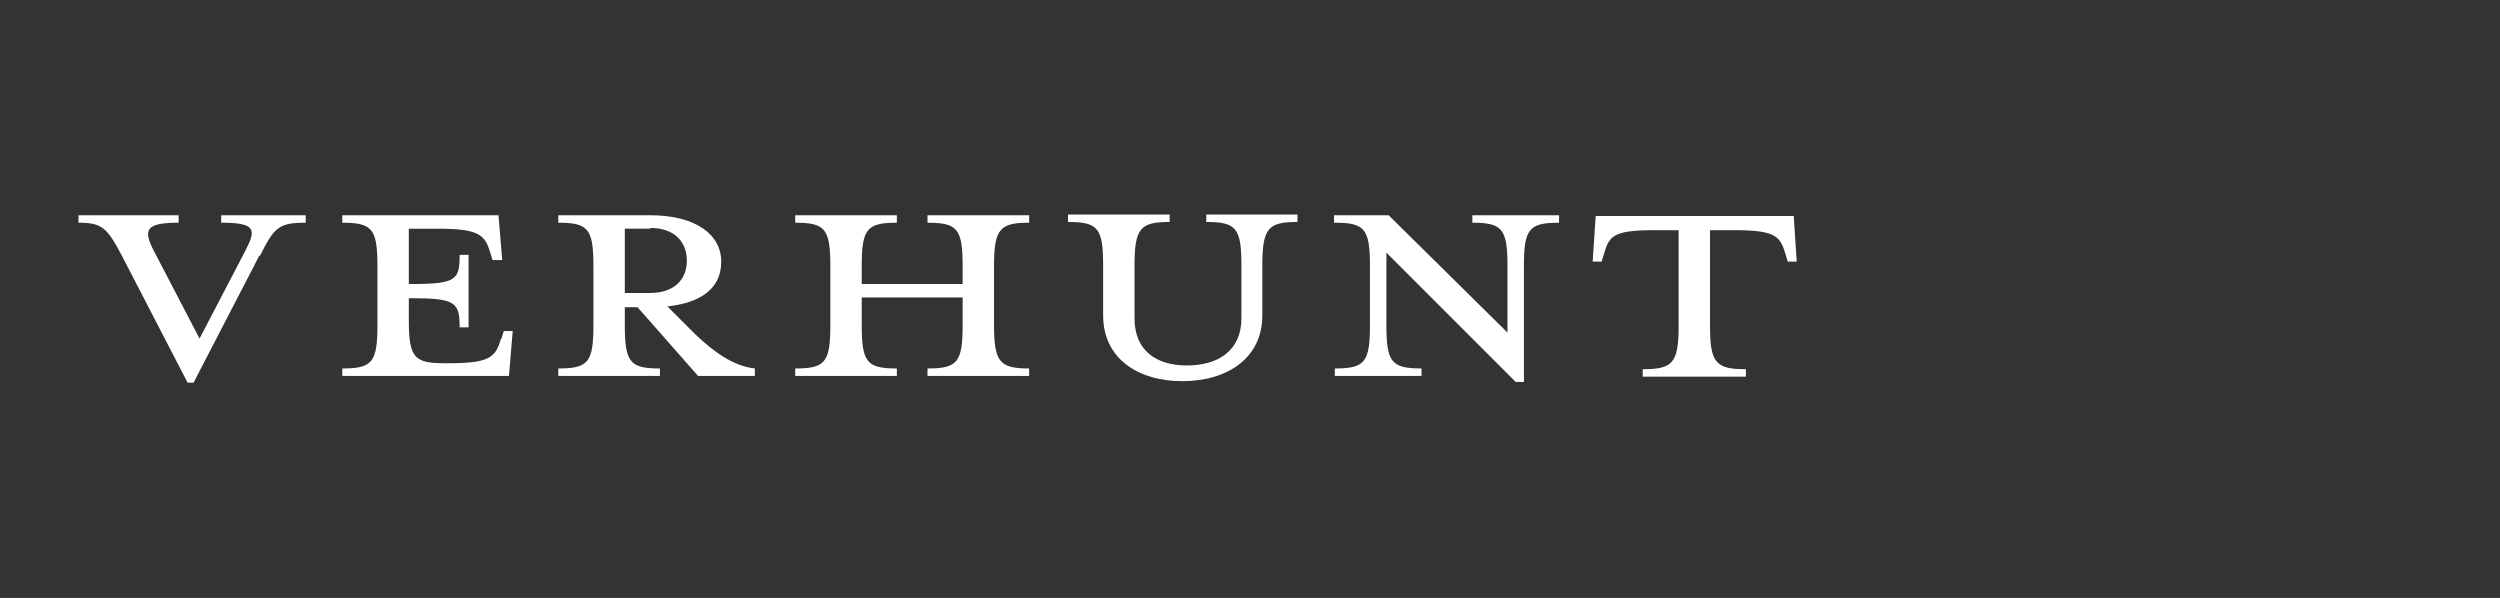 <?xml version="1.0" encoding="UTF-8"?><svg id="Capa_1" xmlns="http://www.w3.org/2000/svg" viewBox="0 0 334.5 80"><rect x="0" y="0" width="334.5" height="80" fill="#333333" stroke="none"/><defs><style>.cls-1{fill:#fff;}</style></defs><path class="cls-1" d="M34.7,34.2l-8.8,17h-.8l-8.8-17c-2-3.8-2.7-4.4-5.8-4.4v-1h13.4v1c-4.4,0-4.8.9-3.3,3.8l6.1,11.7,6.1-11.7c1.5-2.9,1.5-3.8-3.2-3.8v-1h11.3v1c-3.6,0-4.2.6-6.1,4.4Z"/><path class="cls-1" d="M67.1,45.3l.3-1h1.2l-.5,6h-22.3v-1c4,0,4.7-.8,4.7-5.8v-7.9c0-5-.7-5.8-4.7-5.8v-1h20.9l.5,6h-1.3l-.3-1c-.7-2.3-1.4-3.2-6.9-3.2h-4v7.4h.4c6,0,6.4-.6,6.4-3.9h1.2v9.7h-1.2c0-3.3-.5-3.9-6.4-3.9h-.4v2.9c0,5,.7,5.8,4.7,5.8h.7c5.4,0,6.2-.8,6.9-3.2Z"/><path class="cls-1" d="M93,44.7c2.4,2.3,5.1,4.3,8,4.6v1h-7.6l-8.1-9.2h-1.7v2.4c0,5,.7,5.8,4.7,5.8v1h-13.6v-1c4,0,4.7-.8,4.7-5.8v-7.9c0-5-.7-5.8-4.7-5.8v-1h12.3c6.1,0,9.5,2.6,9.5,6.2s-2.7,5.5-7.2,6l3.7,3.7ZM87,30.6h-3.4v8.6h3.4c3.3,0,4.9-1.9,4.9-4.3s-1.5-4.4-4.9-4.4Z"/><path class="cls-1" d="M128.8,38v-2.4c0-5-.7-5.8-4.7-5.8v-1h13.6v1c-3.9,0-4.7.8-4.7,5.8v7.9c0,5,.8,5.8,4.7,5.8v1h-13.6v-1c4,0,4.7-.8,4.7-5.8v-3.7h-13.5v3.7c0,5,.7,5.8,4.7,5.8v1h-13.6v-1c4,0,4.7-.8,4.7-5.8v-7.9c0-5-.7-5.8-4.7-5.8v-1h13.6v1c-4,0-4.7.8-4.7,5.8v2.4h13.5Z"/><path class="cls-1" d="M158.8,48.9c4.2,0,7.3-2,7.3-6.3v-7.1c0-5-.7-5.8-4.7-5.8v-1h12.2v1c-3.9,0-4.7.8-4.7,5.8v6.7c0,5.8-4.8,8.8-10.7,8.8s-10.6-3-10.6-8.8v-6.7c0-5-.7-5.8-4.7-5.8v-1h13.6v1c-3.9,0-4.7.8-4.7,5.8v7.1c0,4.3,2.9,6.3,7,6.3Z"/><path class="cls-1" d="M178.5,29.8v-1h7.3l15.9,15.7v-8.9c0-5-.7-5.8-4.7-5.8v-1h11.6v1c-4,0-4.7.8-4.7,5.8v15.5h-1.1l-17.3-17.3v9.7c0,5,.7,5.8,4.7,5.8v1h-11.6v-1c4,0,4.7-.8,4.7-5.8v-7.9c0-5-.7-5.8-4.7-5.8Z"/><path class="cls-1" d="M221.3,30.8c-5.5,0-6,.8-6.7,3.2l-.3,1h-1.2l.4-6.1h26.5l.4,6.1h-1.2l-.3-1c-.7-2.3-1.2-3.2-6.7-3.2h-3.4v12.8c0,5,.8,5.8,4.8,5.8v1h-13.8v-1c4,0,4.8-.8,4.8-5.8v-12.8h-3.4Z"/></svg>